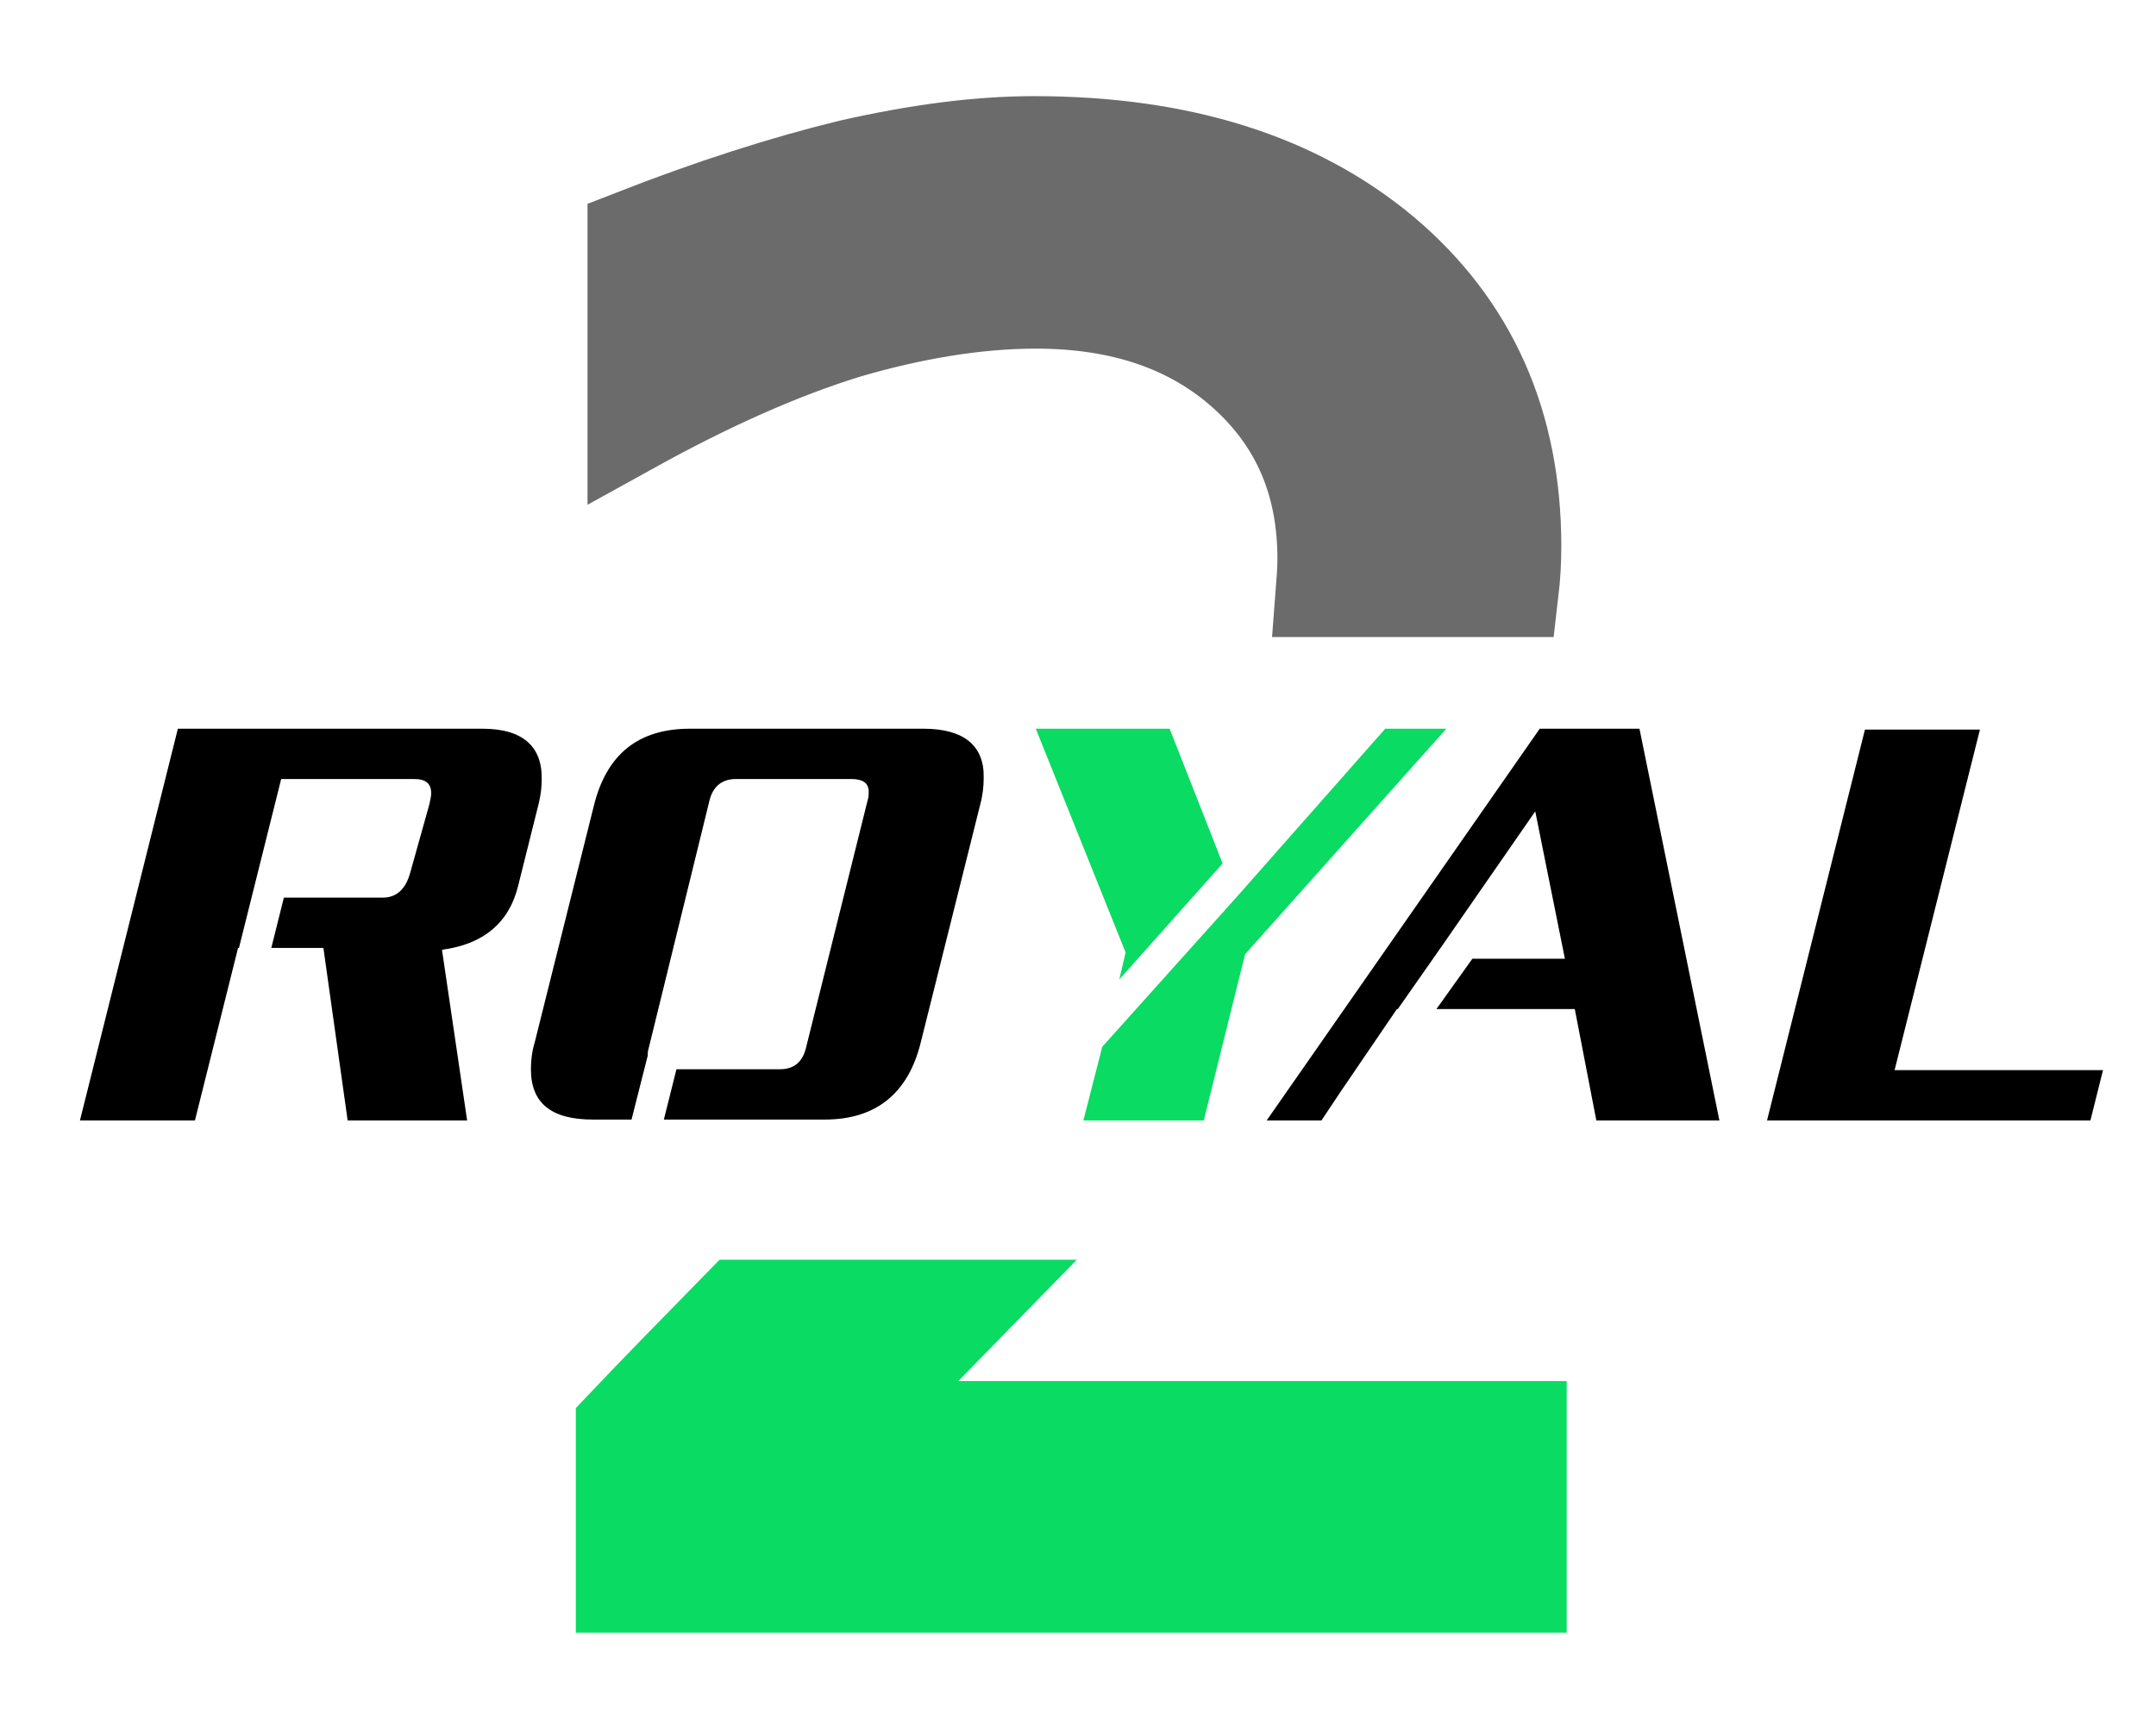 <?xml version="1.0" encoding="utf-8"?>
<!-- Generator: Adobe Illustrator 26.0.1, SVG Export Plug-In . SVG Version: 6.00 Build 0)  -->
<svg version="1.1" id="Layer_1" xmlns="http://www.w3.org/2000/svg" xmlns:xlink="http://www.w3.org/1999/xlink" x="0px" y="0px"
	 viewBox="0 0 240 191.4" style="enable-background:new 0 0 240 191.4;" xml:space="preserve">
<style type="text/css">
	.st0{fill:#6B6B6B;stroke:#6B6B6B;stroke-width:10;stroke-miterlimit:10;}
	.st1{fill:#09DB63;stroke:#09DB63;stroke-width:10;stroke-miterlimit:10;}
	.st2{fill:#09DB63;}
</style>
<g>
	<path d="M234.1,119.1l-1.4,5.6h-36l10.9-43.5h12.8l-9.5,37.9H234.1z"/>
	<path class="st0" d="M115.3,33.8c9.5,0,17.2,2.6,23.1,7.9c5.9,5.3,8.8,12.1,8.8,20.5c0,1.2-0.1,2.4-0.2,3.7l21.5,0
		c0.2-1.7,0.3-3.3,0.3-5.1c0-13.7-4.9-24.6-14.6-32.8c-9.8-8.2-22.8-12.3-39.1-12.3c-6.2,0-13,0.9-20.5,2.6
		c-7.4,1.8-15.5,4.4-24.2,7.8l0,21.6c8.5-4.7,16.5-8.3,24-10.6C101.6,35,108.7,33.8,115.3,33.8z"/>
	<path class="st1" d="M108,145.2l-25.8,0c-5,5.1-9.4,9.6-13.1,13.5l0,18l100.3,0l0-18l-74.6,0C99.5,153.9,103.9,149.4,108,145.2z"/>
	<path d="M53.7,81.1H19.8L8.9,124.7h12.8l4.8-19.2h0.1l1.4-5.6h0l3.3-13.2h14.8c1.3,0,1.9,0.5,1.9,1.6c0,0.3-0.1,0.7-0.2,1.2
		L45.7,97c-0.5,1.9-1.5,2.9-3.1,2.9h-11l-1.4,5.6H36l2.7,19.2H52l-2.8-19c4.6-0.6,7.5-3,8.5-7.2l2.3-9.2c0.2-0.9,0.3-1.7,0.3-2.5
		C60.4,83,58.1,81.1,53.7,81.1z"/>
	<g>
		<polygon class="st2" points="124.6,109 136.1,96.1 130.2,81.1 115.3,81.1 125.3,106 		"/>
		<polygon class="st2" points="154.2,81.1 137.6,99.9 137.6,99.9 122.7,116.5 120.6,124.7 134,124.7 138.6,106.2 161,81.1 		"/>
	</g>
	<polygon points="182.5,81.1 171.4,81.1 141,124.7 147.1,124.7 149.3,121.4 149.3,121.4 149.3,121.4 155.5,112.3 155.6,112.3 
		160.5,105.3 170.9,90.3 174.2,106.7 163.9,106.7 159.9,112.3 175.3,112.3 177.7,124.7 191.4,124.7 	"/>
	<path d="M102.8,81.1h-26c-5.8,0-9.3,2.9-10.7,8.6l-6.6,26.4c-0.3,1-0.4,2-0.4,2.9c0,3.8,2.3,5.6,6.9,5.6h4.3l1.8-7.1
		c0-0.2,0-0.5,0.1-0.8L79,89c0.4-1.5,1.4-2.3,2.9-2.3h12.9c1.3,0,1.9,0.5,1.9,1.4c0,0.3,0,0.6-0.1,0.9l-6.9,27.7
		c-0.4,1.5-1.3,2.3-2.9,2.3H75.3l-1.4,5.6h17.9c5.7,0,9.3-2.9,10.7-8.6l6.6-26.4c0.3-1.1,0.4-2.1,0.4-3
		C109.6,83,107.3,81.1,102.8,81.1z"/>
</g>
</svg>
